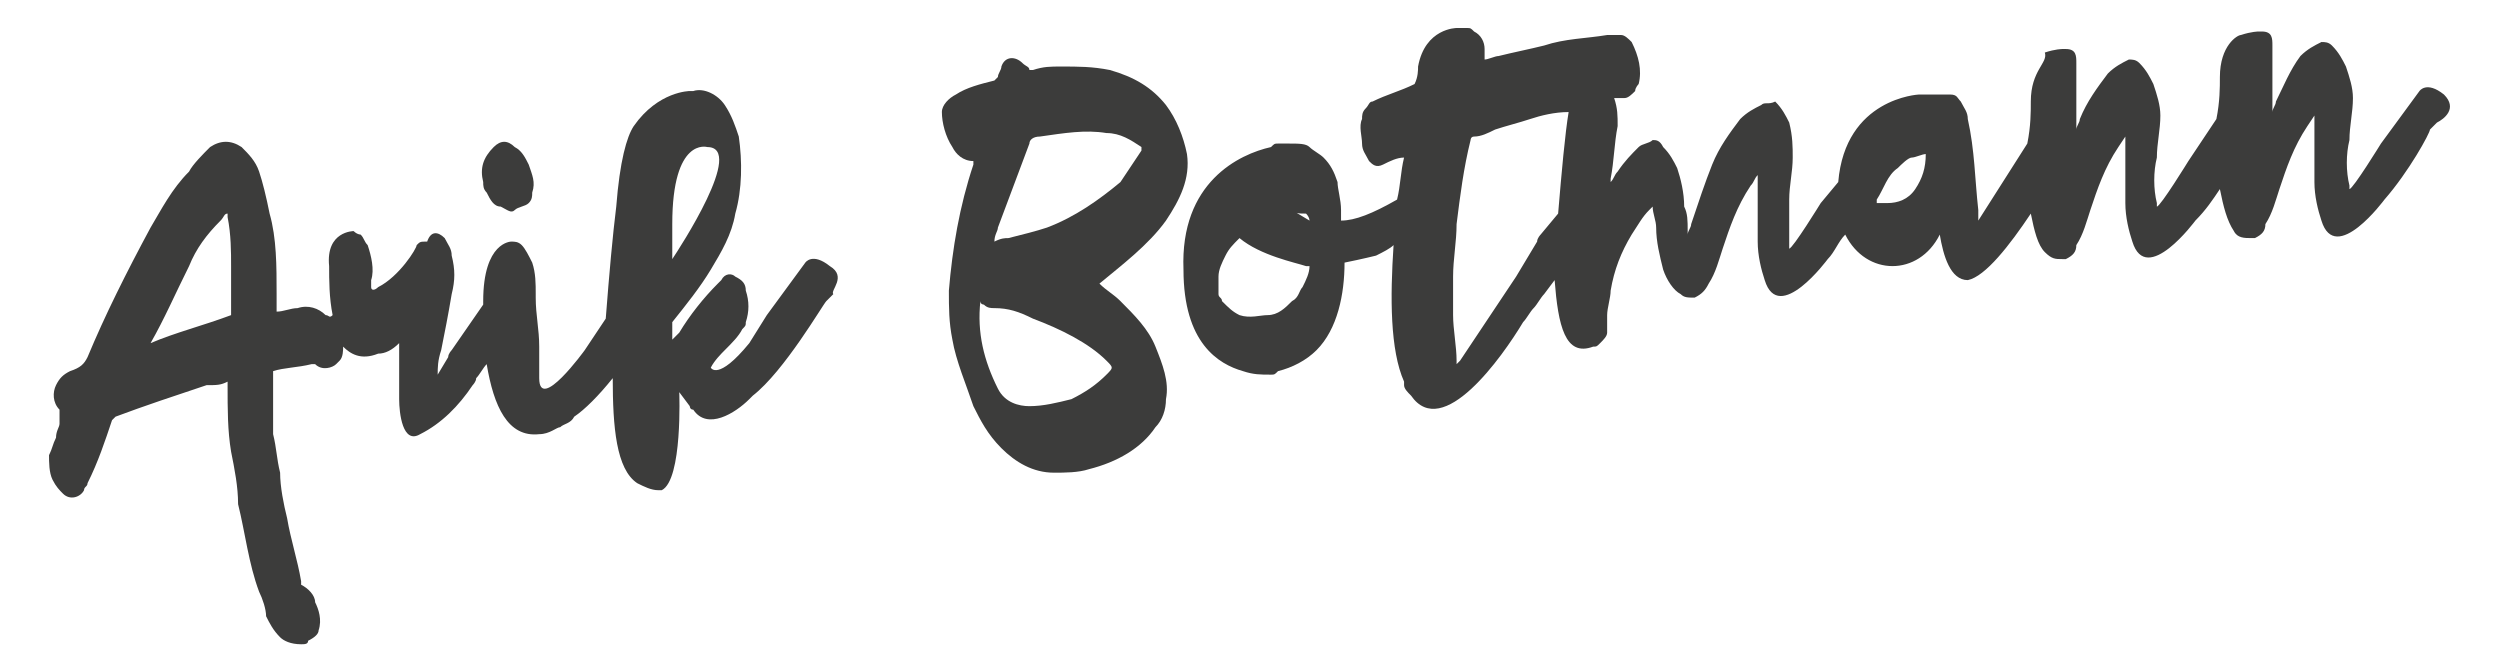 <?xml version="1.0" encoding="utf-8"?>
<!-- Generator: Adobe Illustrator 23.0.3, SVG Export Plug-In . SVG Version: 6.00 Build 0)  -->
<svg version="1.1" id="Ebene_1" xmlns="http://www.w3.org/2000/svg" xmlns:xlink="http://www.w3.org/1999/xlink" x="0px" y="0px"
	 viewBox="0 0 71.4 19.2" style="enable-background:new 0 0 71.4 19.2;" xml:space="preserve">
<style type="text/css">
	.st0{fill:#3C3C3B;}
</style>
<g>
	<path class="st0" d="M14.3,5.9C14.3,5.9,14.3,5.9,14.3,5.9C14.5,6,14.6,6.1,14.7,6c0.1-0.1,0.3-0.1,0.4-0.2
		c0.1-0.1,0.1-0.2,0.1-0.3c0.1-0.3,0-0.5-0.1-0.8c-0.1-0.2-0.2-0.4-0.4-0.5C14.5,4,14.3,4,14.1,4.2c-0.3,0.3-0.4,0.6-0.3,1
		c0,0.1,0,0.2,0.1,0.3C14,5.7,14.1,5.9,14.3,5.9z"/>
	<path class="st0" d="M23.7,7.6C23.2,7.2,23,7.5,23,7.5L21.9,9l-0.5,0.8c-0.9,1.1-1.1,0.7-1.1,0.7c0.1-0.2,0.3-0.4,0.4-0.5
		c0.2-0.2,0.4-0.4,0.5-0.6c0.1-0.1,0.1-0.1,0.1-0.2c0.1-0.3,0.1-0.6,0-0.9c0-0.2-0.1-0.3-0.3-0.4c-0.1-0.1-0.3-0.1-0.4,0.1
		c0,0,0,0-0.1,0.1c-0.4,0.4-0.8,0.9-1.1,1.4c0,0,0,0,0,0c-0.1,0.1-0.1,0.1-0.2,0.2c0,0,0,0,0,0l0-0.5c0.4-0.5,0.8-1,1.1-1.5
		c0.3-0.5,0.6-1,0.7-1.6c0.2-0.7,0.2-1.5,0.1-2.2c-0.1-0.3-0.2-0.6-0.4-0.9c-0.2-0.3-0.6-0.5-0.9-0.4c0,0-0.1,0-0.1,0
		c0,0-0.9,0-1.6,1c-0.2,0.3-0.4,1-0.5,2.3c-0.1,0.8-0.2,1.9-0.3,3.2l-0.6,0.9c0,0-1.3,1.8-1.3,0.8c0-0.1,0-0.1,0-0.2l0-0.7
		c0-0.5-0.1-0.9-0.1-1.4c0,0,0-0.1,0-0.1c0-0.3,0-0.6-0.1-0.9c-0.1-0.2-0.2-0.4-0.3-0.5c-0.1-0.1-0.2-0.1-0.3-0.1c0,0-0.8,0-0.8,1.7
		c0,0,0,0.1,0,0.1l-0.9,1.3c0,0-0.1,0.1-0.1,0.2l-0.3,0.5l0,0l0,0c0-0.2,0-0.4,0.1-0.7c0.1-0.5,0.2-1,0.3-1.6c0.1-0.4,0.1-0.7,0-1.1
		c0-0.2-0.1-0.3-0.2-0.5c-0.2-0.2-0.4-0.2-0.5,0.1C12,6.9,12,6.9,11.9,7c0,0,0,0,0,0c0,0.1-0.5,0.9-1.1,1.2c-0.1,0.1-0.2,0.1-0.2,0
		c0-0.1,0-0.1,0-0.2c0.1-0.3,0-0.7-0.1-1c-0.1-0.1-0.1-0.2-0.2-0.3c0,0-0.1,0-0.2-0.1c0,0-0.8,0-0.7,1c0,0.4,0,0.9,0.1,1.4
		C9.4,9.1,9.4,9,9.3,9C9.1,8.8,8.8,8.7,8.5,8.8c-0.2,0-0.4,0.1-0.6,0.1c0-0.2,0-0.4,0-0.5c0-0.8,0-1.6-0.2-2.3
		C7.6,5.6,7.5,5.2,7.4,4.9C7.3,4.6,7.1,4.4,6.9,4.2C6.6,4,6.3,4,6,4.2C5.8,4.4,5.5,4.7,5.4,4.9C4.9,5.4,4.6,6,4.3,6.5
		C3.6,7.8,3,9,2.5,10.2c-0.1,0.2-0.2,0.3-0.5,0.4c-0.2,0.1-0.3,0.2-0.4,0.4c-0.1,0.2-0.1,0.5,0.1,0.7c0,0.1,0,0.2,0,0.4
		c0,0.1-0.1,0.2-0.1,0.4c-0.1,0.2-0.1,0.3-0.2,0.5c0,0.2,0,0.5,0.1,0.7c0.1,0.2,0.2,0.3,0.3,0.4c0.2,0.2,0.5,0.1,0.6-0.1
		c0-0.1,0.1-0.1,0.1-0.2c0.3-0.6,0.5-1.2,0.7-1.8c0,0,0.1-0.1,0.1-0.1c0.8-0.3,1.7-0.6,2.6-0.9C6.2,11,6.3,11,6.5,10.9
		c0,0,0,0,0,0.1c0,0.7,0,1.3,0.1,1.9c0.1,0.5,0.2,1,0.2,1.5c0.2,0.8,0.3,1.7,0.6,2.5c0.1,0.2,0.2,0.5,0.2,0.7
		c0.1,0.2,0.2,0.4,0.4,0.6c0.1,0.1,0.3,0.2,0.6,0.2c0.1,0,0.2,0,0.2-0.1C9,18.2,9.1,18.1,9.1,18c0.1-0.3,0-0.6-0.1-0.8
		C9,17,8.8,16.8,8.6,16.7c0,0,0,0,0-0.1c-0.1-0.6-0.3-1.2-0.4-1.8C8.1,14.4,8,13.9,8,13.5c-0.1-0.4-0.1-0.7-0.2-1.1
		c0-0.3,0-0.5,0-0.8c0-0.3,0-0.7,0-1c0,0,0,0,0,0c0.3-0.1,0.7-0.1,1.1-0.2c0.1,0,0.1,0,0.1,0c0.2,0.2,0.5,0.1,0.6,0
		c0,0,0.1-0.1,0.1-0.1c0.1-0.1,0.1-0.3,0.1-0.4c0.2,0.2,0.5,0.4,1,0.2c0.2,0,0.4-0.1,0.6-0.3l0,0.4c0,0.3,0,0.6,0,1
		c0,0.1,0,0.1,0,0.2c0,0.4,0.1,1.3,0.6,1c0.6-0.3,1.1-0.8,1.5-1.4c0,0,0.1-0.1,0.1-0.2c0,0,0,0,0,0c0.1-0.1,0.2-0.3,0.3-0.4
		c0.2,1.2,0.6,2.1,1.5,2c0.3,0,0.5-0.2,0.6-0.2c0.1-0.1,0.3-0.1,0.4-0.3c0.3-0.2,0.7-0.6,1.1-1.1c0,1.4,0.1,2.6,0.7,3
		c0.2,0.1,0.4,0.2,0.6,0.2c0,0,0.1,0,0.1,0c0,0,0,0,0,0c0.6-0.3,0.5-2.8,0.5-2.8l0.3,0.4l0,0c0,0,0,0.1,0.1,0.1
		c0.4,0.6,1.2,0.1,1.6-0.3c0,0,0,0,0.1-0.1c0.9-0.7,2-2.6,2.1-2.7c0.1-0.1,0.2-0.2,0.2-0.2C23.7,8.3,24.2,7.9,23.7,7.6z M6.6,9
		C6.6,9.1,6.6,9.1,6.6,9C5.8,9.3,5,9.5,4.3,9.8c0,0,0,0,0,0c0,0,0,0,0,0C4.7,9.1,5,8.4,5.4,7.6c0.2-0.5,0.5-0.9,0.9-1.3
		c0.1-0.1,0.1-0.2,0.2-0.2c0,0,0,0,0,0c0,0.1,0,0.1,0,0.1c0.1,0.5,0.1,1,0.1,1.4C6.6,8.1,6.6,8.6,6.6,9z M19.2,6.4
		c0-2.5,1-2.2,1-2.2c1.1,0-0.8,2.9-1,3.2C19.2,7.2,19.2,6.9,19.2,6.4z"/>
	<path class="st0" d="M33.3,6.3c0.4-0.6,0.7-1.2,0.6-1.9c-0.1-0.5-0.3-1-0.6-1.4c-0.4-0.5-0.9-0.8-1.6-1c-0.5-0.1-0.9-0.1-1.4-0.1
		c-0.3,0-0.5,0-0.8,0.1c-0.1,0-0.1,0-0.1,0c0-0.1-0.1-0.1-0.2-0.2c-0.2-0.2-0.5-0.2-0.6,0.1c0,0.1-0.1,0.2-0.1,0.3
		c0,0-0.1,0.1-0.1,0.1c-0.4,0.1-0.8,0.2-1.1,0.4c-0.2,0.1-0.4,0.3-0.4,0.5c0,0.3,0.1,0.7,0.3,1c0.1,0.2,0.3,0.4,0.6,0.4
		c0,0,0,0.1,0,0.1c-0.4,1.2-0.6,2.4-0.7,3.6c0,0.5,0,0.9,0.1,1.4c0.1,0.6,0.4,1.3,0.6,1.9c0.2,0.4,0.4,0.8,0.8,1.2
		c0.4,0.4,0.9,0.7,1.5,0.7c0.3,0,0.7,0,1-0.1c0.8-0.2,1.5-0.6,1.9-1.2c0.2-0.2,0.3-0.5,0.3-0.8c0.1-0.5-0.1-1-0.3-1.5
		c-0.2-0.5-0.6-0.9-1-1.3c-0.2-0.2-0.4-0.3-0.6-0.5c0,0,0,0,0,0C32,7.6,32.8,7,33.3,6.3z M31.6,10.3c0.2,0.2,0.2,0.2,0,0.4
		c-0.3,0.3-0.6,0.5-1,0.7c-0.4,0.1-0.8,0.2-1.2,0.2c-0.3,0-0.7-0.1-0.9-0.5c-0.4-0.8-0.6-1.6-0.5-2.5c0,0,0,0,0,0
		c0,0.1,0.1,0.1,0.1,0.1c0.1,0.1,0.2,0.1,0.3,0.1c0.4,0,0.7,0.1,1.1,0.3C30.3,9.4,31.1,9.8,31.6,10.3z M29.9,6.5
		c-0.3,0.1-0.7,0.2-1.1,0.3c-0.1,0-0.2,0-0.4,0.1c0-0.2,0.1-0.3,0.1-0.4c0.3-0.8,0.6-1.6,0.9-2.4c0-0.1,0.1-0.2,0.3-0.2
		c0.7-0.1,1.3-0.2,1.9-0.1c0.4,0,0.7,0.2,1,0.4c0,0,0,0.1,0,0.1c-0.2,0.3-0.4,0.6-0.6,0.9C31.4,5.7,30.7,6.2,29.9,6.5z"/>
	<path class="st0" d="M69.8,2.7c-0.5-0.4-0.7-0.1-0.7-0.1L68,4.1c0,0-0.8,1.3-0.9,1.3l0-0.1c-0.1-0.4-0.1-0.9,0-1.3
		c0-0.4,0.1-0.8,0.1-1.2c0-0.3-0.1-0.6-0.2-0.9c-0.1-0.2-0.2-0.4-0.4-0.6c-0.1-0.1-0.2-0.1-0.3-0.1c-0.2,0.1-0.4,0.2-0.6,0.4
		C65.4,2,65.2,2.5,65,2.9c0,0.1-0.1,0.2-0.1,0.3l0,0c0-0.4,0-0.8,0-1.1l0,0l0-0.2c0-0.1,0-0.2,0-0.2l0-0.1c0,0,0-0.1,0-0.1
		c0-0.1,0-0.1,0-0.2c0-0.2,0-0.4-0.3-0.4l-0.1,0c0,0-0.2,0-0.5,0.1c0,0,0,0,0,0c-0.1,0-0.6,0.3-0.6,1.2c0,0.3,0,0.7-0.1,1.2
		l-0.8,1.2c0,0-0.8,1.3-0.9,1.3l0-0.1c-0.1-0.4-0.1-0.9,0-1.3c0-0.4,0.1-0.8,0.1-1.2c0-0.3-0.1-0.6-0.2-0.9
		c-0.1-0.2-0.2-0.4-0.4-0.6c-0.1-0.1-0.2-0.1-0.3-0.1c-0.2,0.1-0.4,0.2-0.6,0.4c-0.3,0.4-0.6,0.8-0.8,1.3c0,0.1-0.1,0.2-0.1,0.3l0,0
		c0-0.4,0-0.8,0-1.1l0,0l0-0.2c0-0.1,0-0.2,0-0.2l0-0.1c0,0,0-0.1,0-0.1c0-0.1,0-0.1,0-0.2c0-0.2,0-0.4-0.3-0.4l-0.1,0
		c0,0-0.2,0-0.5,0.1c0,0,0,0,0,0C58.5,1.8,58,2,58,2.9c0,0.3,0,0.7-0.1,1.2l-1.4,2.2c0-0.1,0-0.2,0-0.3c-0.1-0.9-0.1-1.7-0.3-2.6
		c0-0.2-0.1-0.3-0.2-0.5c-0.1-0.1-0.1-0.2-0.3-0.2c-0.1,0-0.2,0-0.3,0c-0.2,0-0.4,0-0.6,0c0,0-2.1,0.1-2.3,2.5L52,5.8
		c0,0-0.8,1.3-0.9,1.3c0,0,0,0,0-0.1c0-0.4,0-0.9,0-1.3c0-0.4,0.1-0.8,0.1-1.2c0-0.3,0-0.6-0.1-1c-0.1-0.2-0.2-0.4-0.4-0.6
		C50.5,3,50.4,2.9,50.3,3c-0.2,0.1-0.4,0.2-0.6,0.4c-0.3,0.4-0.6,0.8-0.8,1.3c-0.2,0.5-0.4,1.1-0.6,1.7c0,0.1-0.1,0.2-0.1,0.3
		c0,0,0,0,0,0c0,0,0,0,0-0.1c0-0.3,0-0.5-0.1-0.7c0-0.4-0.1-0.8-0.2-1.1c-0.1-0.2-0.2-0.4-0.4-0.6C47.4,4,47.3,4,47.2,4
		c-0.1,0.1-0.3,0.1-0.4,0.2c-0.2,0.2-0.4,0.4-0.6,0.7c-0.1,0.1-0.1,0.2-0.2,0.3c0,0,0,0,0-0.1c0.1-0.5,0.1-1,0.2-1.5
		c0-0.3,0-0.5-0.1-0.8c0,0,0,0,0,0c0.1,0,0.2,0,0.3,0c0.1,0,0.2-0.1,0.3-0.2c0-0.1,0.1-0.2,0.1-0.2c0.1-0.4,0-0.8-0.2-1.2
		c-0.1-0.1-0.2-0.2-0.3-0.2c-0.1,0-0.3,0-0.4,0c-0.6,0.1-1.2,0.1-1.8,0.3c-0.4,0.1-0.9,0.2-1.3,0.3c-0.1,0-0.3,0.1-0.4,0.1
		c0-0.1,0-0.2,0-0.3c0-0.2-0.1-0.4-0.3-0.5c-0.1-0.1-0.1-0.1-0.2-0.1c0,0-0.1,0-0.3,0c0,0-0.9,0-1.1,1.1c0,0.1,0,0.3-0.1,0.5
		c-0.4,0.2-0.8,0.3-1.2,0.5c-0.1,0-0.1,0.1-0.2,0.2c-0.1,0.1-0.1,0.2-0.1,0.3c-0.1,0.2,0,0.5,0,0.7c0,0.2,0.1,0.3,0.2,0.5
		c0.1,0.1,0.2,0.2,0.4,0.1c0.2-0.1,0.4-0.2,0.6-0.2c-0.1,0.4-0.1,0.8-0.2,1.2c-0.7,0.4-1.2,0.6-1.6,0.6c0-0.1,0-0.1,0-0.2
		c0,0,0,0,0,0c0,0,0-0.1,0-0.1c0-0.3-0.1-0.6-0.1-0.8c-0.1-0.3-0.2-0.5-0.4-0.7c-0.1-0.1-0.3-0.2-0.4-0.3c-0.1-0.1-0.3-0.1-0.6-0.1
		c-0.1,0-0.2,0-0.3,0c-0.1,0-0.1,0-0.2,0.1c-0.9,0.2-2.6,1-2.5,3.5c0,2.1,1,2.7,1.7,2.9c0.3,0.1,0.5,0.1,0.8,0.1
		c0.1,0,0.1,0,0.2-0.1c0.4-0.1,0.8-0.3,1.1-0.6c0.6-0.6,0.8-1.6,0.8-2.5c0.5-0.1,0.9-0.2,0.9-0.2c0.2-0.1,0.4-0.2,0.5-0.3
		c-0.1,1.5-0.1,3,0.3,3.9c0,0,0,0.1,0,0.1c0,0.1,0.1,0.2,0.2,0.3c0.9,1.3,2.6-1.1,3.2-2.1c0.1-0.1,0.2-0.3,0.3-0.4
		c0.1-0.1,0.2-0.3,0.3-0.4L44.4,8c0.1,1.3,0.3,2.2,1.1,1.9c0.1,0,0.1,0,0.2-0.1c0.1-0.1,0.2-0.2,0.2-0.3c0-0.1,0-0.3,0-0.5
		c0-0.2,0.1-0.5,0.1-0.7c0.1-0.6,0.3-1.1,0.6-1.6c0.2-0.3,0.3-0.5,0.5-0.7c0,0,0.1-0.1,0.1-0.1c0,0.2,0.1,0.4,0.1,0.6
		c0,0.4,0.1,0.8,0.2,1.2C47.6,8,47.8,8.3,48,8.4c0.1,0.1,0.2,0.1,0.4,0.1c0.2-0.1,0.3-0.2,0.4-0.4c0.2-0.3,0.3-0.7,0.4-1
		c0.2-0.6,0.4-1.2,0.8-1.8c0.1-0.1,0.1-0.2,0.2-0.3l0,0c0,0,0,0,0,0.1c0,0.2,0,0.5,0,0.7c0,0.4,0,0.7,0,1.1c0,0.4,0.1,0.8,0.2,1.1
		l0,0c0.4,1.3,1.8-0.6,1.8-0.6c0.2-0.2,0.3-0.5,0.5-0.7c0.6,1.2,2.1,1.2,2.7,0C55.5,7.3,55.7,8,56.2,8c0.5-0.1,1.2-1,1.8-1.9
		c0.1,0.5,0.2,0.9,0.4,1.1c0.2,0.2,0.3,0.2,0.5,0.2c0,0,0,0,0,0c0,0,0,0,0,0l0.1,0c0,0,0,0,0,0c0.2-0.1,0.3-0.2,0.3-0.4
		c0.2-0.3,0.3-0.7,0.4-1c0.2-0.6,0.4-1.2,0.8-1.8l0.2-0.3c0,0,0,0,0,0c0,0,0,0,0,0.1c0,0.2,0,0.5,0,0.7c0,0.4,0,0.7,0,1.1
		c0,0.4,0.1,0.8,0.2,1.1c0,0,0,0,0,0c0.4,1.3,1.8-0.6,1.8-0.6C63,6,63.2,5.7,63.4,5.4c0.1,0.5,0.2,0.9,0.4,1.2
		c0.1,0.2,0.3,0.2,0.5,0.2c0,0,0,0,0,0c0,0,0,0,0,0l0.1,0c0,0,0,0,0,0c0.2-0.1,0.3-0.2,0.3-0.4c0.2-0.3,0.3-0.7,0.4-1
		c0.2-0.6,0.4-1.2,0.8-1.8l0.2-0.3c0,0,0,0,0,0c0,0,0,0,0,0.1c0,0.2,0,0.5,0,0.7c0,0.4,0,0.7,0,1.1c0,0.4,0.1,0.8,0.2,1.1
		c0,0,0,0,0,0c0.4,1.3,1.8-0.6,1.8-0.6c0.7-0.8,1.3-1.9,1.3-2c0.1-0.1,0.2-0.2,0.2-0.2C69.8,3.4,70.2,3.1,69.8,2.7z M37.3,6.1
		C37.3,6.1,37.3,6.2,37.3,6.1c0.1,0.1,0.1,0.2,0.1,0.2l-0.5-0.3C37,6.1,37.1,6.1,37.3,6.1z M37.2,8.2c-0.1,0.1-0.1,0.3-0.3,0.4
		c-0.2,0.2-0.4,0.4-0.7,0.4C36,9,35.7,9.1,35.4,9c-0.2-0.1-0.3-0.2-0.5-0.4c0-0.1-0.1-0.1-0.1-0.2c0-0.1,0-0.3,0-0.5
		c0-0.2,0.1-0.4,0.2-0.6c0.1-0.2,0.2-0.3,0.4-0.5C36,7.3,37,7.5,37.3,7.6c0,0,0,0,0,0c0,0,0,0,0.1,0c0,0,0,0,0,0l0,0
		C37.4,7.8,37.3,8,37.2,8.2z M44,6.7c0,0-0.1,0.1-0.1,0.2l-0.6,1l-1.6,2.4c0,0,0,0,0,0l-0.1,0.1c0,0,0-0.1,0-0.1
		c0-0.4-0.1-0.9-0.1-1.3c0-0.4,0-0.8,0-1.1c0-0.5,0.1-1,0.1-1.5c0.1-0.8,0.2-1.6,0.4-2.4c0,0,0-0.1,0.1-0.1c0.2,0,0.4-0.1,0.6-0.2
		c0.3-0.1,0.7-0.2,1-0.3c0.3-0.1,0.7-0.2,1.1-0.2c0,0,0,0,0,0c-0.1,0.6-0.2,1.7-0.3,2.9L44,6.7z M54.7,5.4c-0.2,0.3-0.5,0.4-0.8,0.4
		c-0.1,0-0.2,0-0.3,0c0,0,0,0,0-0.1c0.2-0.3,0.3-0.7,0.6-0.9c0.1-0.1,0.3-0.3,0.4-0.3c0.1,0,0.3-0.1,0.4-0.1
		C55,4.8,54.9,5.1,54.7,5.4z"/>
</g>
</svg>
